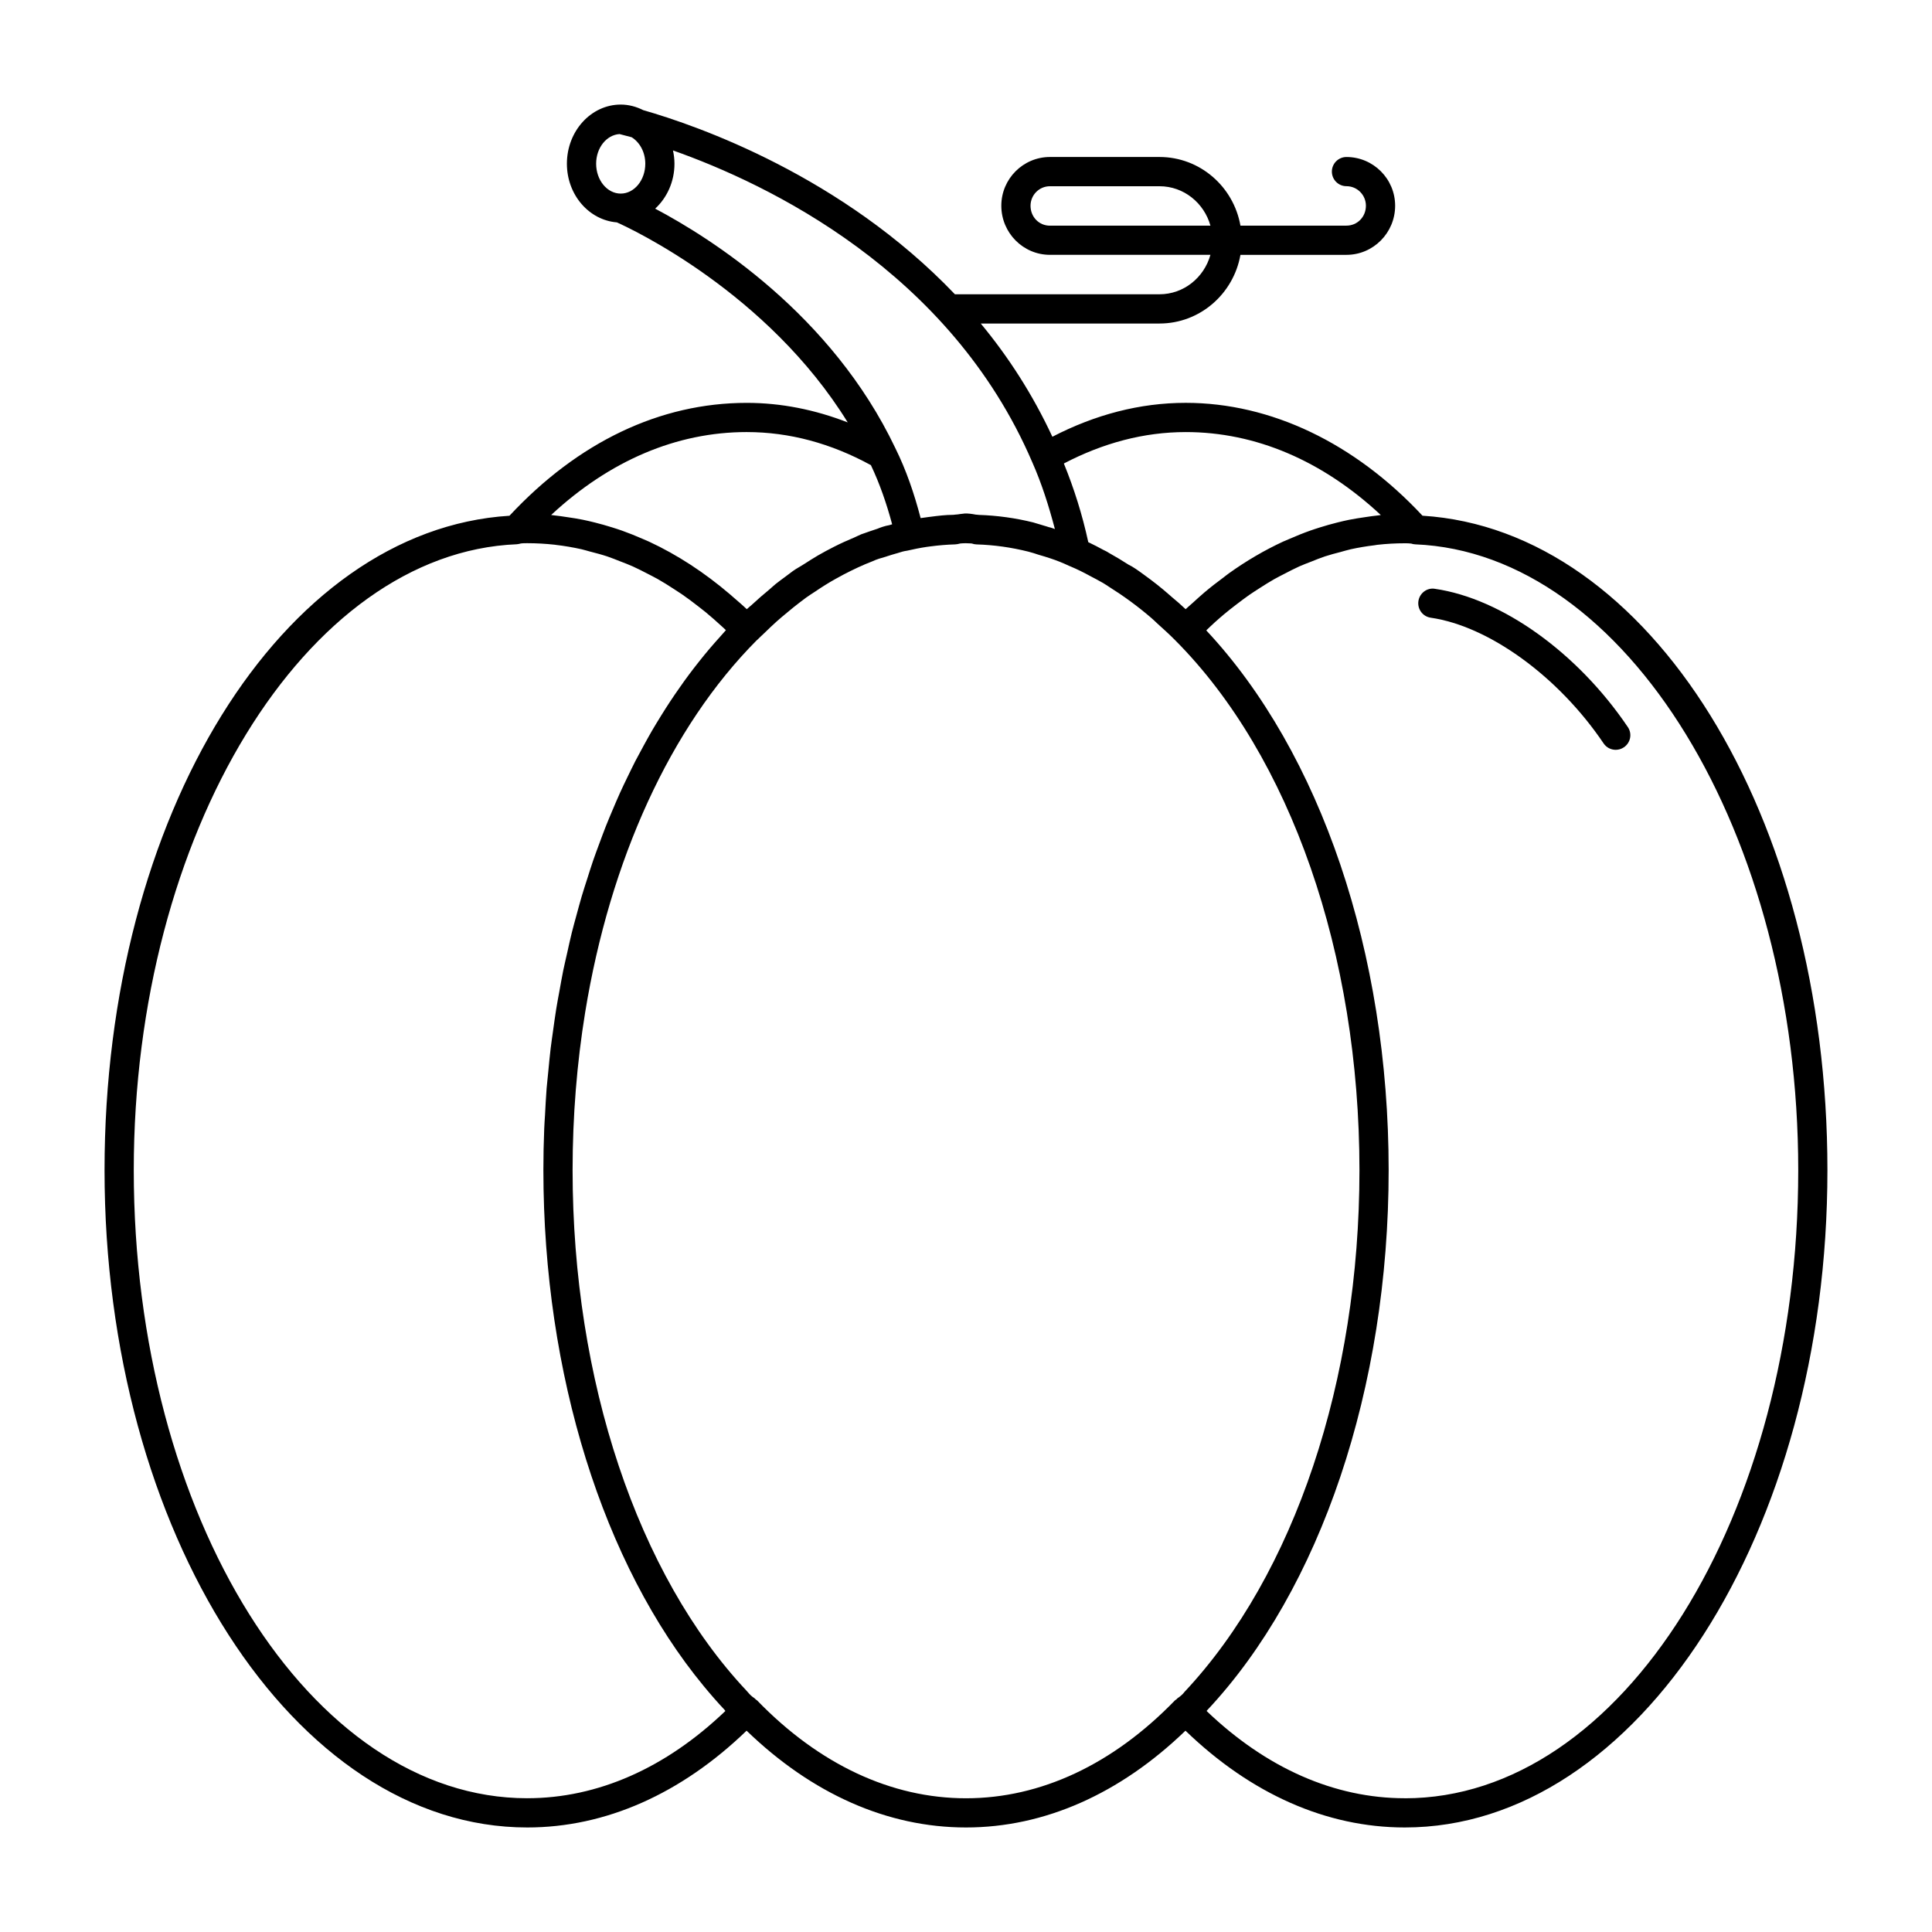 <?xml version="1.0" encoding="UTF-8"?>
<!-- Uploaded to: SVG Repo, www.svgrepo.com, Generator: SVG Repo Mixer Tools -->
<svg fill="#000000" width="800px" height="800px" version="1.1" viewBox="144 144 512 512" xmlns="http://www.w3.org/2000/svg">
 <g>
  <path d="m520.98 280.67c-17.957-19.262-40.18-29.914-62.754-29.914-12.156 0-24.008 3.125-35.336 8.988-5.266-11.312-11.738-21.277-18.98-30.008h47.367c10.723 0 19.625-7.871 21.453-18.199h28.094c7.109 0 12.902-5.832 12.902-13.012 0-7.125-5.785-12.918-12.902-12.918-2.133 0-3.863 1.73-3.863 3.863 0 2.141 1.73 3.871 3.863 3.871 2.844 0 5.156 2.32 5.156 5.18 0 2.953-2.266 5.273-5.156 5.273h-28.094c-1.82-10.328-10.723-18.191-21.453-18.191h-29.031c-7.102 0-12.887 5.793-12.887 12.918 0 7.18 5.777 13.012 12.887 13.012h42.531c-1.684 6.016-7.062 10.453-13.508 10.453h-54.207c-29.844-31.277-68.047-44.633-82.594-48.797-1.82-0.918-3.836-1.477-5.969-1.477-7.856 0-14.266 7.031-14.266 15.672 0 8.25 5.863 14.957 13.242 15.547 3.969 1.77 39.98 18.656 61.18 53.012-8.691-3.379-17.641-5.18-26.758-5.18-22.984 0-44.68 10.375-62.883 29.914-60.297 3.762-107.31 79.41-107.31 173.42 0 96.055 50.254 174.2 112.02 174.2 20.789 0 40.793-8.918 58.129-25.648 17.316 16.727 37.324 25.648 58.141 25.648 20.812 0 40.824-8.918 58.168-25.648 17.324 16.727 37.324 25.648 58.125 25.648 61.754 0 112-78.141 112-174.2 0-94-47.02-169.65-107.3-173.43zm-98.738-76.863c-2.883 0-5.141-2.312-5.141-5.273 0-2.859 2.297-5.18 5.141-5.18h29.031c6.438 0 11.832 4.441 13.508 10.453zm35.98 54.695c18.523 0 36.242 7.566 51.711 21.988-0.262 0.023-0.52 0.078-0.797 0.109-1.086 0.102-2.172 0.277-3.258 0.434-1.473 0.211-2.938 0.441-4.402 0.73-1 0.203-2 0.441-3.008 0.691-1.59 0.395-3.172 0.844-4.754 1.34-0.836 0.27-1.684 0.535-2.527 0.836-1.836 0.652-3.668 1.395-5.481 2.188-0.566 0.25-1.148 0.473-1.699 0.723-4.902 2.281-9.691 5.07-14.32 8.383-0.488 0.34-0.953 0.738-1.441 1.102-1.691 1.25-3.379 2.551-5.023 3.938-1.055 0.898-2.102 1.859-3.148 2.809-0.613 0.566-1.258 1.078-1.875 1.668-1.18-1.133-2.426-2.203-3.668-3.234-0.117-0.094-0.219-0.188-0.332-0.293-0.086-0.07-0.164-0.156-0.262-0.227-2.086-1.852-4.434-3.691-6.644-5.281-1.535-1.133-3.07-2.234-4.203-2.754-0.023-0.016-0.055-0.031-0.078-0.047-1.676-1.078-3.363-2.094-5.062-3.039-0.219-0.125-0.449-0.285-0.668-0.402-0.234-0.148-0.496-0.227-0.754-0.371-1.371-0.73-2.738-1.473-4.125-2.117-1.574-7.273-3.777-14.234-6.473-20.844 10.402-5.434 21.227-8.328 32.293-8.328zm-149.72-63.199c-3.598 0-6.519-3.551-6.519-7.918 0-4.234 2.762-7.637 6.203-7.856 0.582 0.141 1.684 0.426 3.211 0.844 2.117 1.316 3.613 3.93 3.613 7.016 0 4.356-2.922 7.914-6.508 7.914zm9.129 3.992c3.102-2.875 5.109-7.117 5.109-11.918 0-1.211-0.148-2.379-0.395-3.512 25.074 8.855 73.453 31.883 95.227 82.648 2.473 5.582 4.375 11.555 5.984 17.688-0.52-0.172-0.961-0.379-1.582-0.496-0.457-0.164-0.914-0.277-1.363-0.418-0.699-0.188-1.379-0.449-2.07-0.621-0.242-0.062-0.48-0.148-0.723-0.219-4.691-1.164-9.539-1.836-14.414-1.992-0.262-0.055-0.559-0.039-0.836-0.078-0.977-0.195-1.953-0.324-2.898-0.293-0.211 0-0.387 0.07-0.59 0.07-0.418 0.031-0.859 0.102-1.309 0.172-0.371 0.047-0.781 0.039-1.133 0.109-2.094 0.008-4.156 0.27-6.023 0.512-0.34 0.023-0.668 0.094-1.016 0.133-0.426 0.055-0.836 0.109-1.258 0.172-0.125 0.008-0.234 0.023-0.363 0.047-1.723-6.59-3.848-12.77-6.707-18.547-16.902-35.527-49.004-55.719-63.641-63.457zm24.27 59.207c11.289 0 22.34 2.992 32.898 8.77 2.332 4.914 4.141 10.133 5.629 15.672-0.25 0.07-0.496 0.164-0.746 0.227-1.234 0.203-2.441 0.652-3.133 0.945-0.219 0.062-0.402 0.148-0.605 0.203-0.984 0.332-1.961 0.645-2.93 1.008-0.262 0.109-0.559 0.164-0.82 0.285-0.59 0.227-1.156 0.566-1.762 0.812-1.812 0.762-3.629 1.566-5.414 2.481-1.449 0.723-2.867 1.504-4.281 2.312-1.219 0.715-2.434 1.488-3.652 2.273-0.984 0.645-2.023 1.164-2.984 1.859-0.496 0.348-0.969 0.738-1.48 1.109-0.148 0.109-0.293 0.227-0.449 0.34-0.891 0.66-1.812 1.316-2.629 1.977-0.535 0.426-1.039 0.93-1.559 1.363-1.645 1.348-3.258 2.762-4.848 4.234-0.41 0.371-0.836 0.684-1.234 1.07-1.234-1.18-2.512-2.25-3.777-3.352-0.211-0.18-0.418-0.371-0.629-0.551-6.824-5.832-14.012-10.516-21.477-13.988-0.613-0.285-1.242-0.527-1.859-0.805-1.754-0.762-3.504-1.473-5.273-2.102-0.914-0.332-1.836-0.613-2.754-0.906-1.488-0.465-2.992-0.891-4.496-1.266-1.07-0.27-2.133-0.52-3.203-0.738-1.402-0.285-2.793-0.496-4.203-0.699-1.133-0.164-2.258-0.348-3.394-0.457-0.27-0.023-0.52-0.078-0.781-0.102 15.496-14.414 33.27-21.977 51.848-21.977zm-58.172 362.05c-57.504 0-104.28-74.676-104.28-166.46 0-89.184 45.539-163.58 101.52-165.86 0.27-0.008 0.707-0.117 1.023-0.195 0.402-0.078 1.227-0.086 1.707-0.086 2.465 0 4.922 0.141 7.352 0.41 0.086 0.008 0.164 0.031 0.242 0.039 2.273 0.262 4.535 0.652 6.785 1.148 0.77 0.172 1.52 0.426 2.289 0.621 1.535 0.395 3.078 0.797 4.59 1.301 1.117 0.371 2.203 0.828 3.312 1.258 1.141 0.441 2.289 0.867 3.426 1.379 1.316 0.59 2.613 1.266 3.922 1.938 0.883 0.465 1.785 0.906 2.668 1.402 1.434 0.812 2.852 1.699 4.258 2.621 0.73 0.473 1.457 0.93 2.18 1.426 1.48 1.016 2.922 2.109 4.375 3.242 0.645 0.504 1.289 1 1.938 1.527 1.441 1.188 2.859 2.449 4.273 3.746 0.355 0.332 0.707 0.66 1.07 0.992-0.504 0.535-0.977 1.125-1.48 1.668-0.969 1.078-1.938 2.164-2.883 3.281-0.906 1.062-1.793 2.156-2.668 3.258-0.914 1.148-1.82 2.312-2.715 3.512-0.859 1.141-1.691 2.312-2.519 3.504-0.859 1.227-1.723 2.465-2.551 3.731-0.812 1.219-1.59 2.473-2.379 3.731-0.805 1.301-1.598 2.598-2.379 3.93-0.762 1.309-1.488 2.637-2.219 3.969-0.746 1.355-1.48 2.707-2.203 4.094-0.699 1.371-1.379 2.785-2.062 4.188-0.676 1.418-1.371 2.816-2.016 4.258-0.66 1.449-1.281 2.93-1.906 4.402-0.621 1.457-1.234 2.914-1.828 4.402-0.605 1.52-1.164 3.078-1.746 4.629-0.551 1.496-1.117 2.984-1.637 4.504-0.543 1.605-1.062 3.234-1.574 4.863-0.488 1.52-0.984 3.031-1.441 4.574-0.496 1.676-0.945 3.379-1.41 5.078-0.426 1.551-0.852 3.086-1.242 4.644-0.434 1.746-0.812 3.512-1.203 5.273-0.355 1.566-0.723 3.125-1.055 4.707-0.371 1.82-0.684 3.676-1.023 5.527-0.285 1.559-0.59 3.109-0.836 4.676-0.316 1.93-0.566 3.883-0.844 5.824-0.203 1.535-0.449 3.055-0.629 4.598-0.25 2.062-0.434 4.141-0.637 6.227-0.133 1.465-0.309 2.906-0.434 4.375-0.18 2.394-0.309 4.801-0.434 7.219-0.07 1.18-0.164 2.348-0.203 3.535-0.148 3.613-0.219 7.25-0.219 10.902 0 54.059 15.879 104.54 42.516 136.78 1.777 2.156 3.598 4.242 5.473 6.242 0.078 0.102 0.156 0.211 0.242 0.324-15.797 15.145-33.871 23.121-52.504 23.121zm174.16-28.16c-0.402 0.551-1.055 1.148-1.867 1.684-0.102 0.07-0.148 0.18-0.242 0.262-0.133 0.102-0.285 0.156-0.41 0.285-16.445 16.973-35.59 25.938-55.371 25.938s-38.918-8.965-55.355-25.93c-0.102-0.102-0.219-0.141-0.332-0.227-0.109-0.086-0.172-0.211-0.293-0.301-0.789-0.512-1.355-1.062-1.777-1.598-0.156-0.172-0.301-0.301-0.449-0.496-28.836-30.699-46.051-82.254-46.051-137.91 0-14.312 1.141-28.34 3.328-41.793 6.574-40.344 22.57-75.625 45.5-98.66 0.023-0.016 0.055-0.023 0.078-0.047 0.629-0.637 1.25-1.195 1.883-1.801 1.102-1.07 2.195-2.133 3.312-3.125 0.906-0.82 1.852-1.582 2.785-2.363 1.078-0.898 2.148-1.785 3.242-2.606 0.566-0.449 1.141-0.883 1.73-1.309 0.812-0.59 1.629-1.094 2.449-1.637 1.738-1.18 3.504-2.297 5.328-3.312 0.746-0.426 1.496-0.836 2.266-1.234 2.449-1.266 4.93-2.457 7.543-3.457 1.148-0.535 2.195-0.844 3.746-1.281 0.062-0.023 0.133-0.047 0.188-0.07 0.82-0.262 1.629-0.52 2.457-0.746 0.016 0 0.031-0.008 0.047-0.008 1.141-0.387 2.039-0.621 2.707-0.699 1.754-0.402 3.512-0.762 5.289-1.023 0.316-0.039 0.613-0.086 0.945-0.125 2.156-0.285 4.328-0.473 6.527-0.535 0.371 0 0.938-0.117 1.289-0.219 0.047-0.016 0.164-0.023 0.227-0.031 0.746-0.078 1.992-0.07 2.691-0.008 0.086 0.008 0.211 0.016 0.262 0.031 0.402 0.141 0.812 0.219 1.219 0.234 4.613 0.133 9.219 0.781 13.762 1.922 0.898 0.242 1.801 0.504 2.723 0.828 1.07 0.316 2.133 0.613 3.195 0.984 1.621 0.535 3.188 1.164 4.863 1.953 0.156 0.062 0.309 0.125 0.473 0.195 1.676 0.707 3.379 1.543 5.062 2.473 1.148 0.613 2.297 1.188 3.441 1.859 0.512 0.301 1.094 0.691 1.652 1.055 3.809 2.394 7.566 5.125 11.203 8.258 0.559 0.457 1.039 0.984 1.582 1.465 1.566 1.41 3.125 2.816 4.652 4.359 0.008 0.008 0.008 0.016 0.016 0.016 30.598 30.691 48.863 83.207 48.863 140.48 0 55.641-17.207 107.19-46.379 138.27zm58.402 28.16c-18.633 0-36.723-7.981-52.531-23.121 0.031-0.039 0.062-0.086 0.094-0.133 30.148-32.086 48.152-85.617 48.152-143.2 0-57.535-18.004-110.62-48.336-143.04 0.762-0.73 1.527-1.473 2.297-2.164 0.789-0.699 1.566-1.402 2.363-2.062 1.133-0.953 2.281-1.844 3.434-2.723 1.086-0.82 2.148-1.637 3.25-2.41 0.953-0.66 1.914-1.266 2.883-1.891 1.242-0.797 2.496-1.59 3.769-2.312 0.922-0.52 1.852-0.984 2.785-1.465 1.289-0.668 2.59-1.348 3.898-1.938 1.047-0.465 2.094-0.852 3.141-1.258 1.195-0.48 2.402-0.977 3.621-1.379 1.355-0.449 2.731-0.805 4.094-1.156 0.922-0.25 1.844-0.535 2.777-0.746 2.07-0.449 4.133-0.797 6.219-1.047 0.27-0.031 0.52-0.094 0.789-0.125 2.434-0.277 4.871-0.41 7.328-0.41 0.441 0 1.258 0.008 1.652 0.078 0.355 0.117 0.707 0.188 1.062 0.203 55.977 2.273 101.52 76.672 101.52 165.86-0.004 91.77-46.773 166.45-104.26 166.45z"/>
  <path d="m575.39 336.68c-13.281-19.672-33.34-34.055-51.105-36.637-2.094-0.371-4.094 1.148-4.394 3.273-0.301 2.117 1.148 4.078 3.273 4.383 15.477 2.25 33.883 15.641 45.809 33.312 0.746 1.109 1.969 1.699 3.203 1.699 0.746 0 1.496-0.211 2.156-0.66 1.793-1.199 2.262-3.602 1.059-5.371z"/>
 </g>
</svg>